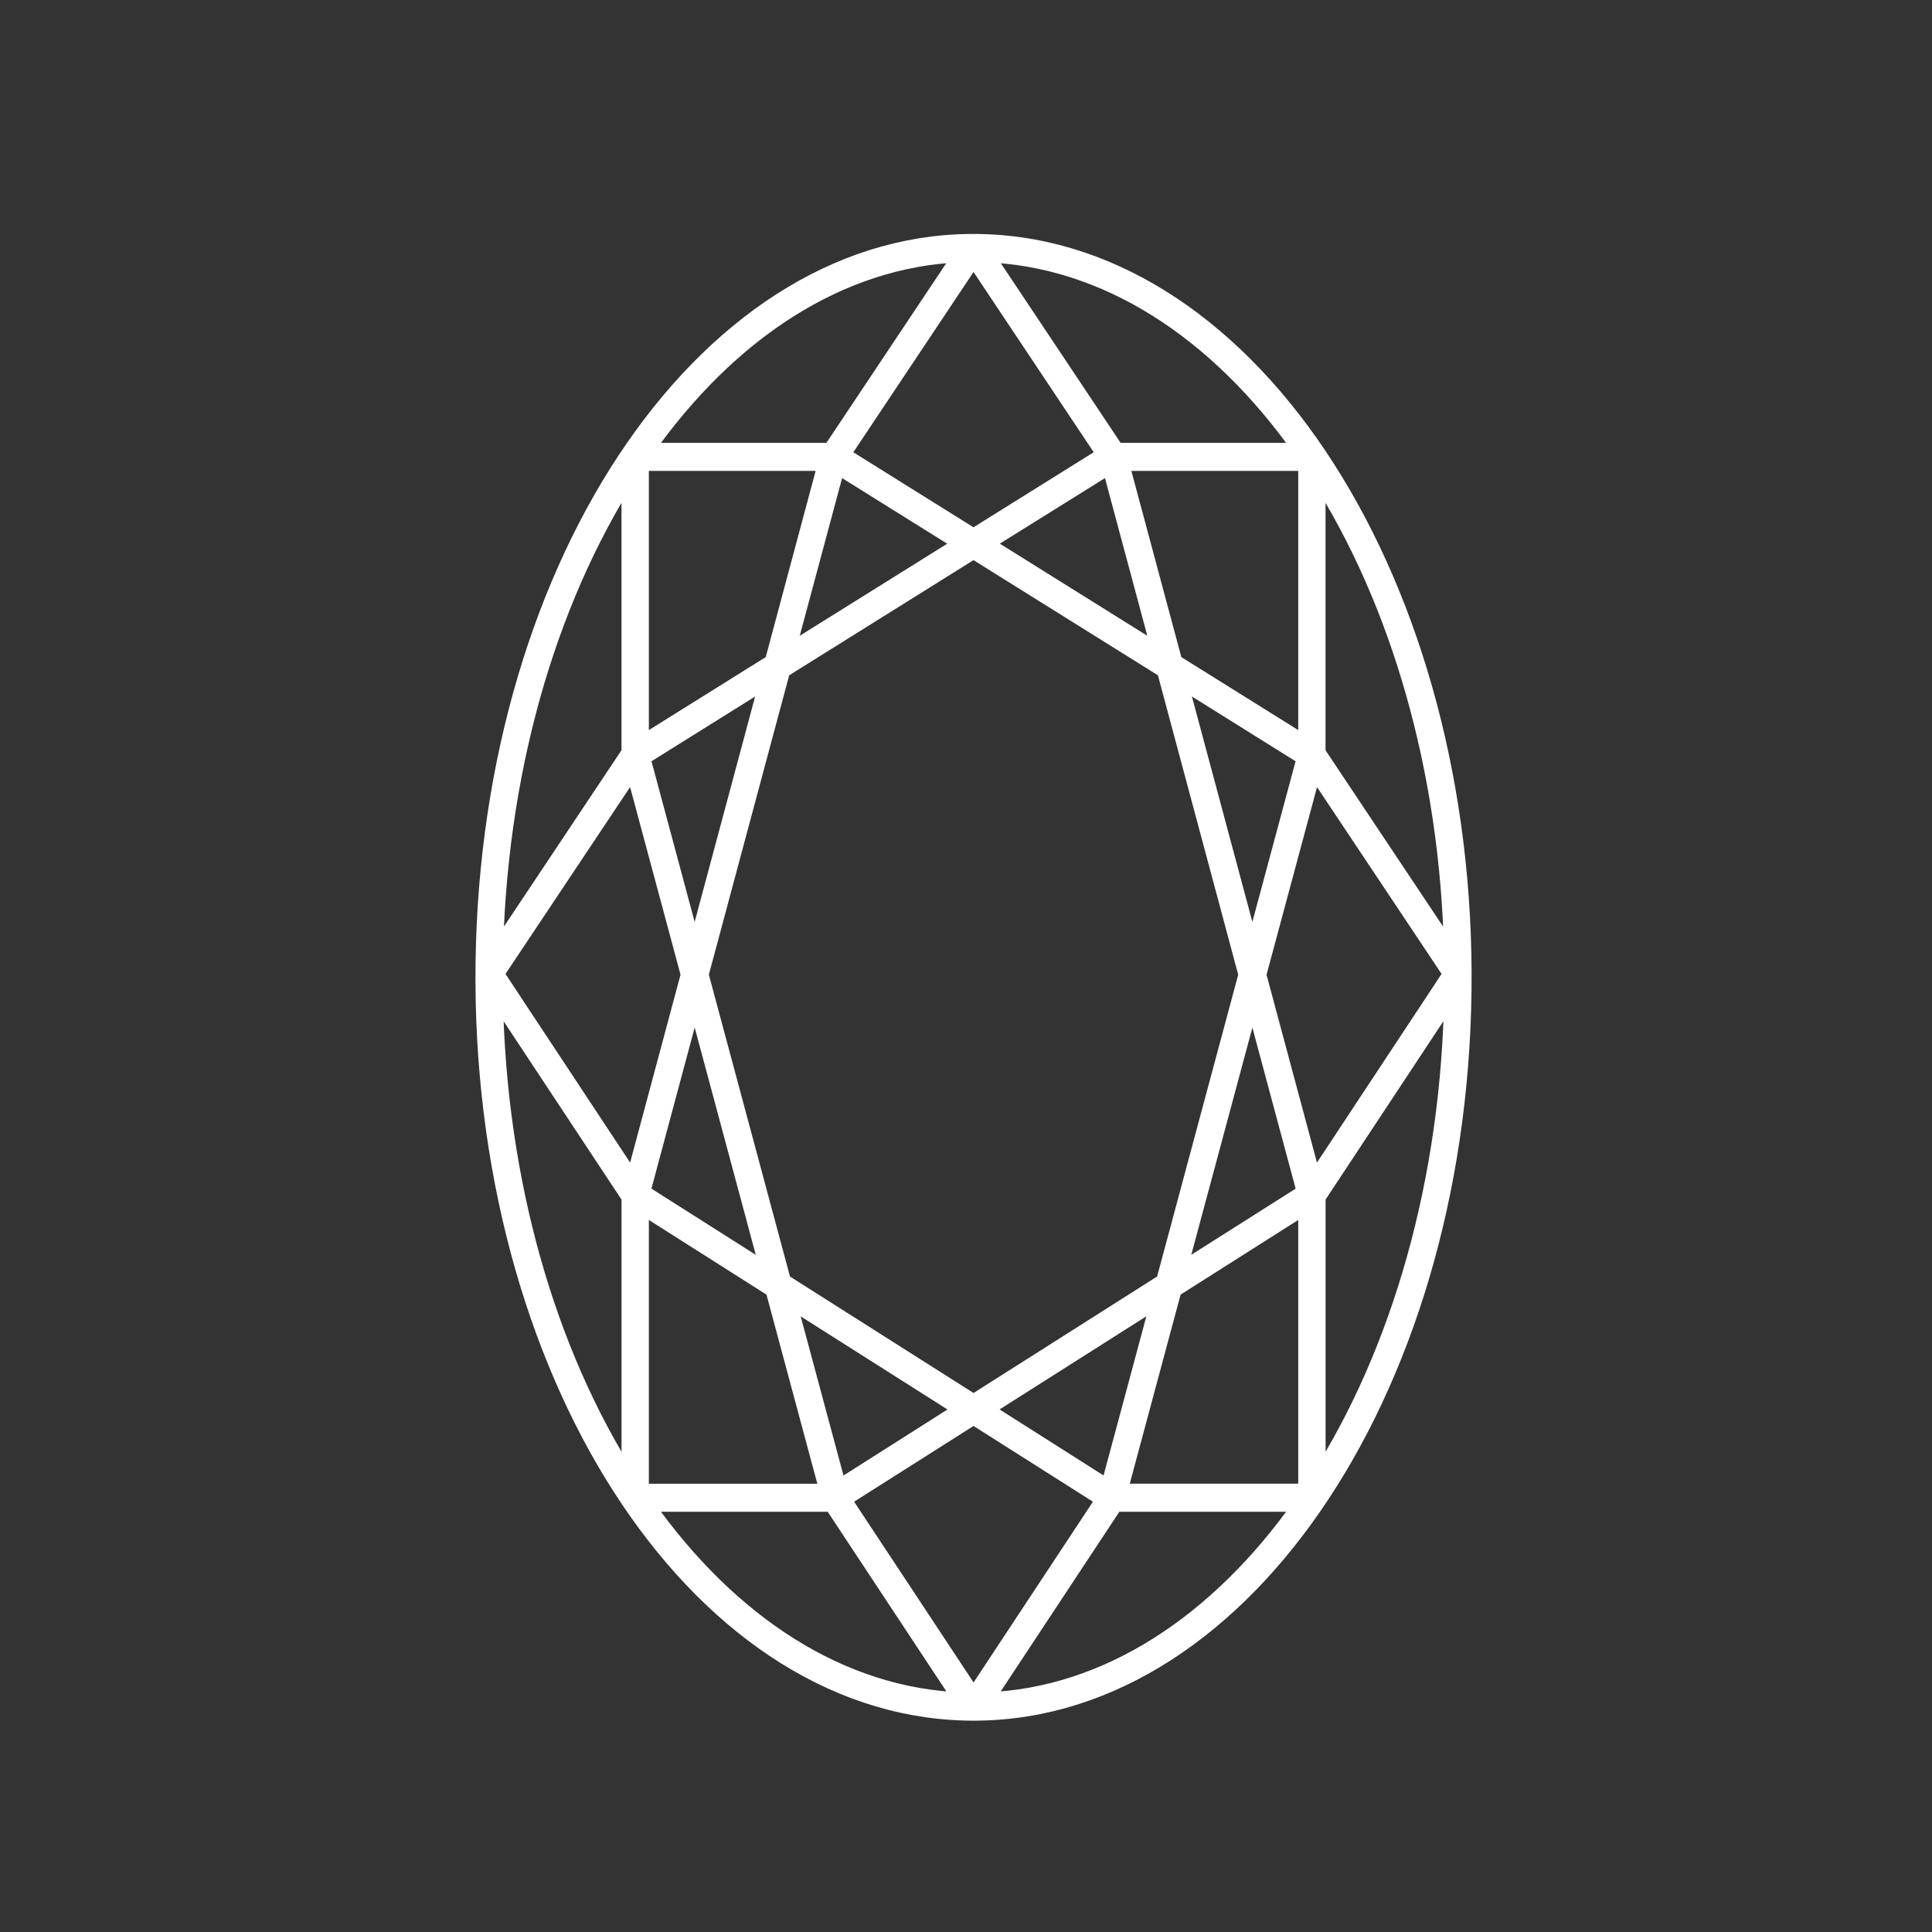<svg xmlns="http://www.w3.org/2000/svg" fill="none" viewBox="0 0 64 64" height="64" width="64">
<rect x="0" y="0" width="64" height="64" fill="#333333" stroke="none"/>
<path stroke-width="0.5" stroke="white" fill="white" d="M32.553 8.004C41.543 8.256 48.662 19.383 48.496 32.828C48.331 46.275 40.937 56.996 31.946 56.745C22.955 56.493 15.837 45.368 16.003 31.921C16.169 18.474 23.561 7.752 32.553 8.004ZM43.092 49.829H36.946L32.664 56.312C36.683 56.158 40.345 53.729 43.093 49.829H43.092ZM27.557 49.829H21.406C24.172 53.755 27.872 56.2 31.954 56.316L31.835 56.311L27.553 49.829H27.557ZM32.25 46.941L27.945 49.671L32.251 56.187L36.554 49.671L32.25 46.941ZM43.256 39.958L38.893 42.727L37.099 49.398H43.256V39.958ZM21.244 39.958V49.4H27.401L25.607 42.727L21.244 39.958ZM26.115 43.049L27.789 49.271L31.853 46.691L26.115 43.051V43.049ZM38.382 43.049L32.646 46.689L36.71 49.27L38.382 43.051V43.049ZM16.409 32.959C16.507 39.167 18.174 44.801 20.839 48.98V39.663L16.407 32.959H16.409ZM48.089 32.959L43.662 39.661V48.979C46.337 44.783 48.014 39.11 48.092 32.821L48.089 32.959ZM32.248 18.261L25.927 22.21L23.223 32.287L25.953 42.445L32.25 46.441L38.547 42.445L41.276 32.288L38.574 22.21L32.25 18.261H32.248ZM23.012 33.072L21.291 39.487L25.444 42.124L23.012 33.073V33.072ZM41.488 33.075L39.055 42.121L43.209 39.489L41.486 33.075H41.488ZM20.971 25.475L16.445 32.262L20.971 39.113L22.802 32.288L20.971 25.475ZM43.53 25.476L41.697 32.29L43.529 39.113L48.054 32.262L43.53 25.476ZM43.66 15.769V24.929L48.085 31.565C47.952 25.449 46.293 19.898 43.66 15.77V15.769ZM20.837 15.769C18.163 19.966 16.487 25.639 16.407 31.929L16.414 31.564L20.837 24.929V15.77V15.769ZM25.42 22.525L21.292 25.104L23.012 31.503L25.42 22.525ZM39.078 22.525L41.486 31.502L43.207 25.104L39.08 22.525H39.078ZM27.345 15.349H21.244V24.636L25.582 21.927L27.345 15.349ZM43.256 15.349H37.152L38.917 21.927L43.256 24.636V15.349ZM27.742 15.447L26.086 21.61L31.85 18.011L27.742 15.447ZM36.757 15.447L32.648 18.009L38.412 21.609L36.757 15.445V15.447ZM32.25 8.56L27.917 15.057L32.248 17.762L36.582 15.057L32.25 8.56ZM32.666 8.438L36.988 14.919H43.092C40.326 10.994 36.626 8.549 32.544 8.435L32.666 8.438ZM31.835 8.438C27.818 8.593 24.155 11.022 21.408 14.919H27.511L31.834 8.437L31.835 8.438Z"></path>
</svg>
